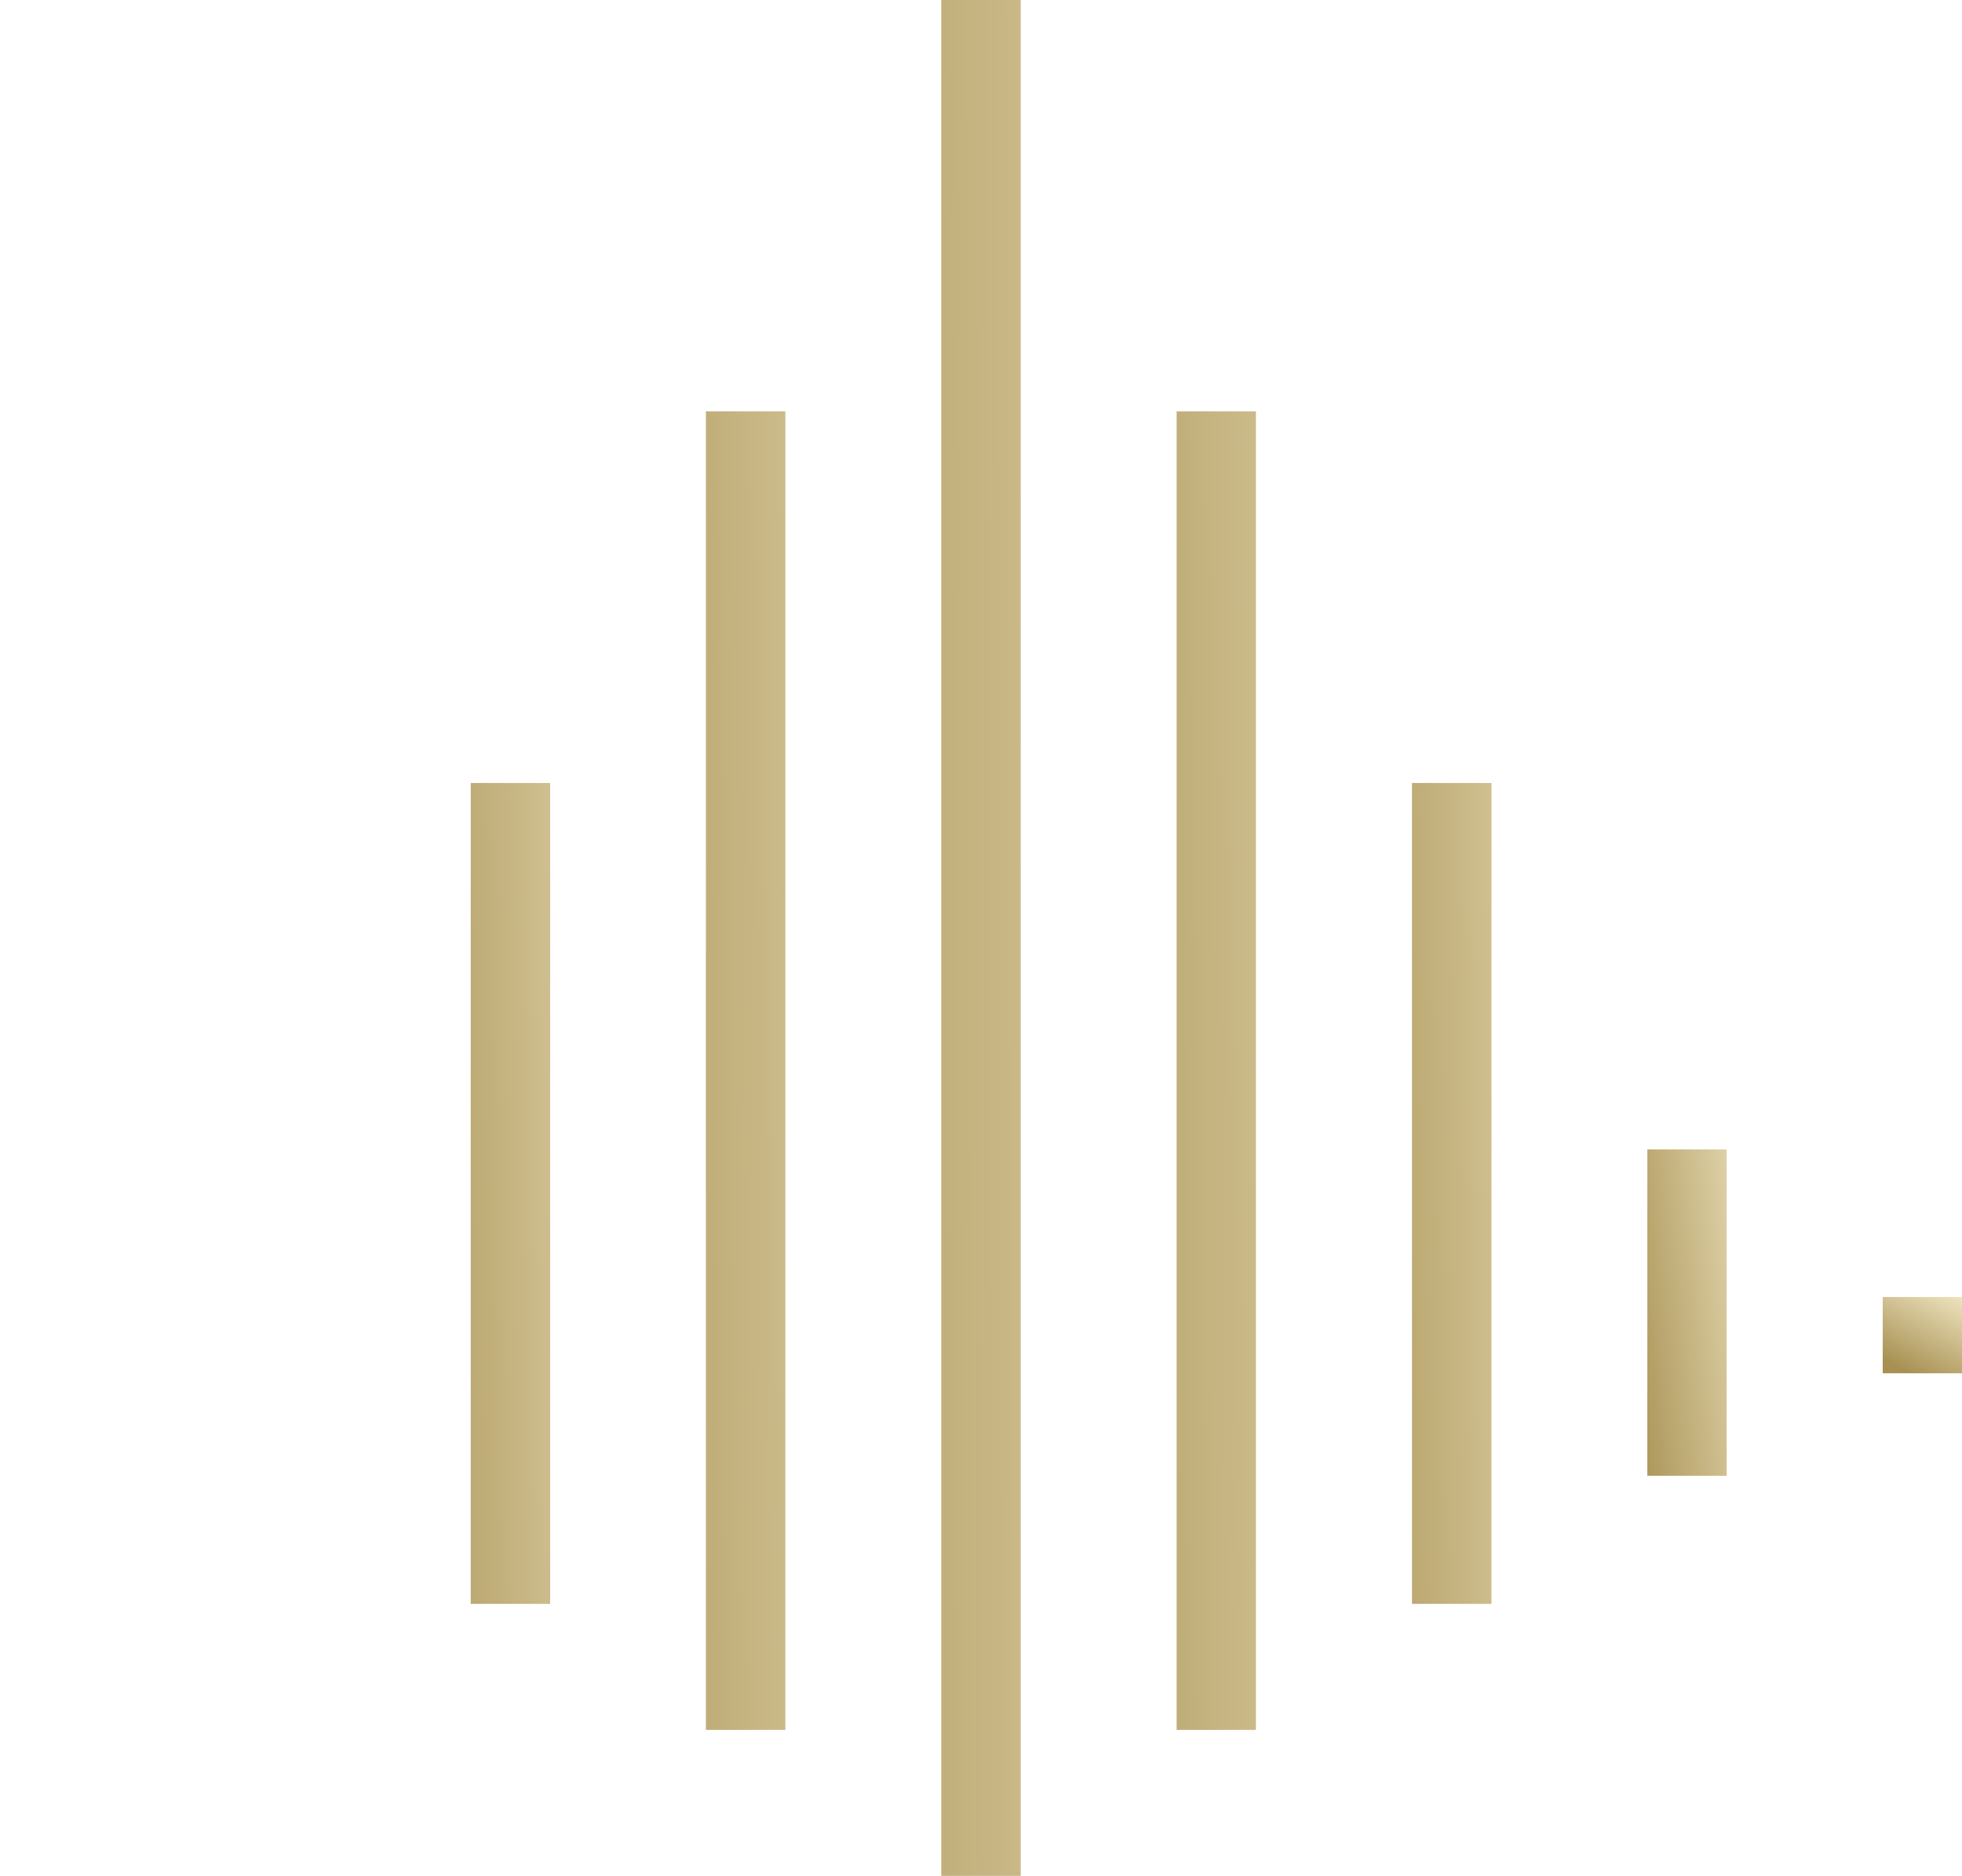 <svg xmlns="http://www.w3.org/2000/svg" xmlns:xlink="http://www.w3.org/1999/xlink" width="116.54" height="111.45" viewBox="0 0 116.54 111.45">
  <defs>
    <linearGradient id="linear-gradient" x1="-1.862" y1="0.896" x2="2.862" y2="0.104" gradientUnits="objectBoundingBox">
      <stop offset="0.12" stop-color="#a79052"/>
      <stop offset="1" stop-color="#eee4c0"/>
    </linearGradient>
    <linearGradient id="linear-gradient-3" x1="-0.516" y1="0.928" x2="1.518" y2="0.073" xlink:href="#linear-gradient"/>
    <linearGradient id="linear-gradient-4" x1="0.168" y1="1.102" x2="0.834" y2="-0.099" xlink:href="#linear-gradient"/>
    <linearGradient id="linear-gradient-7" x1="-3.218" y1="0.888" x2="4.22" y2="0.112" xlink:href="#linear-gradient"/>
    <linearGradient id="linear-gradient-8" x1="-3.225" y1="0.888" x2="4.227" y2="0.112" xlink:href="#linear-gradient"/>
    <linearGradient id="linear-gradient-9" x1="-4.737" y1="0.884" x2="5.737" y2="0.116" xlink:href="#linear-gradient"/>
  </defs>
  <g id="グループ_418" data-name="グループ 418" transform="translate(-74.04)">
    <rect id="長方形_155" data-name="長方形 155" width="4.72" height="48.77" transform="translate(157.91 46.52)" fill="url(#linear-gradient)"/>
    <rect id="長方形_156" data-name="長方形 156" width="4.72" height="48.77" transform="translate(102 46.52)" fill="url(#linear-gradient)"/>
    <rect id="長方形_157" data-name="長方形 157" width="4.71" height="19.39" transform="translate(171.89 68.29)" fill="url(#linear-gradient-3)"/>
    <rect id="長方形_158" data-name="長方形 158" width="4.71" height="4.53" transform="translate(185.87 77.06)" fill="url(#linear-gradient-4)"/>
    <rect id="長方形_159" data-name="長方形 159" width="4.71" height="19.39" transform="translate(88.02 68.29)" fill="url(#linear-gradient-3)"/>
    <rect id="長方形_160" data-name="長方形 160" width="4.71" height="4.53" transform="translate(74.04 77.06)" fill="url(#linear-gradient-4)"/>
    <rect id="長方形_161" data-name="長方形 161" width="4.72" height="78.34" transform="translate(115.97 24.44)" fill="url(#linear-gradient-7)"/>
    <rect id="長方形_162" data-name="長方形 162" width="4.71" height="78.34" transform="translate(143.93 24.44)" fill="url(#linear-gradient-8)"/>
    <rect id="長方形_163" data-name="長方形 163" width="4.72" height="111.45" transform="translate(129.95)" fill="url(#linear-gradient-9)"/>
  </g>
</svg>
